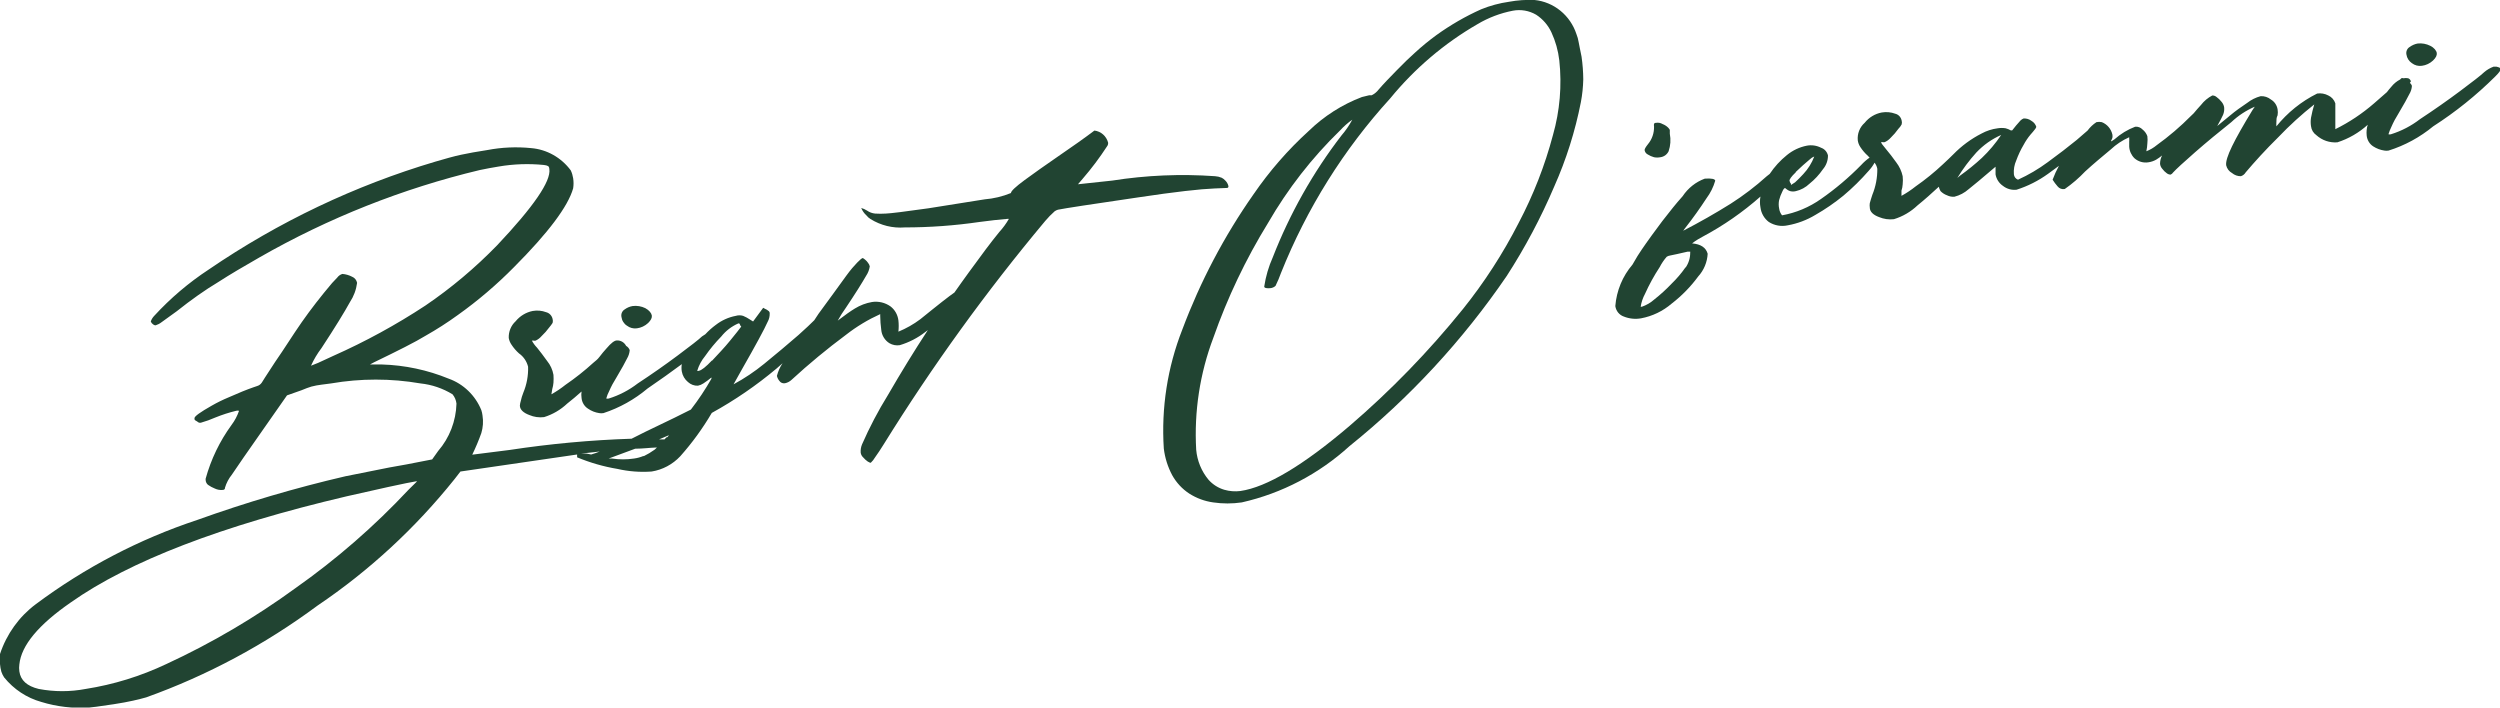 <svg width="159" height="45" viewBox="0 0 159 45" fill="none" xmlns="http://www.w3.org/2000/svg">
<g clip-path="url(#clip0_122_129)">
<path d="M39.875 20.714C40.056 20.853 40.283 20.913 40.507 20.882C40.772 20.847 41.019 20.73 41.216 20.547C41.401 20.368 41.477 20.212 41.456 20.067C41.434 19.922 41.292 19.732 41.041 19.598C40.791 19.476 40.511 19.43 40.235 19.464C40.054 19.495 39.883 19.567 39.734 19.676C39.652 19.724 39.588 19.798 39.55 19.887C39.513 19.975 39.505 20.074 39.527 20.168C39.541 20.279 39.58 20.387 39.641 20.481C39.701 20.576 39.781 20.656 39.875 20.714Z" fill="#214432"/>
<path d="M78.04 11.953C78.105 11.953 78.138 11.898 78.127 11.831C78.095 11.698 78.027 11.578 77.931 11.485C77.866 11.411 77.788 11.351 77.702 11.306C77.567 11.249 77.423 11.215 77.277 11.206C75.094 11.051 72.901 11.145 70.738 11.485L68.559 11.719L68.864 11.362C69.421 10.717 69.934 10.035 70.4 9.319C70.428 9.286 70.449 9.247 70.462 9.204C70.475 9.162 70.48 9.118 70.477 9.074C70.423 8.871 70.312 8.689 70.156 8.551C70.001 8.414 69.809 8.328 69.605 8.304C68.973 8.784 68.177 9.342 67.218 10C66.444 10.536 65.758 11.016 65.169 11.451C64.581 11.886 64.297 12.154 64.297 12.277C63.761 12.496 63.195 12.632 62.619 12.679L59.045 13.248C57.552 13.46 56.647 13.572 56.342 13.583C56.113 13.598 55.884 13.598 55.656 13.583C55.472 13.565 55.296 13.5 55.143 13.393C55.028 13.319 54.903 13.263 54.773 13.226C54.848 13.41 54.964 13.574 55.111 13.706C55.18 13.795 55.265 13.871 55.361 13.929C56.015 14.337 56.777 14.524 57.541 14.464C59.131 14.463 60.718 14.348 62.292 14.118C62.953 14.029 63.553 13.962 64.09 13.918H64.167C63.995 14.219 63.79 14.5 63.556 14.755C63.044 15.38 62.401 16.239 61.617 17.322C61.301 17.746 61.006 18.181 60.701 18.605C60.549 18.706 60.287 18.906 59.927 19.185C59.568 19.464 59.034 19.9 58.532 20.302C58.102 20.625 57.633 20.891 57.138 21.094C57.165 20.853 57.165 20.609 57.138 20.368C57.115 20.195 57.06 20.027 56.974 19.876C56.888 19.724 56.773 19.592 56.636 19.487C56.293 19.244 55.872 19.145 55.459 19.208C55.074 19.275 54.705 19.415 54.37 19.621C54.101 19.784 53.737 20.041 53.28 20.391C53.437 20.105 53.612 19.829 53.803 19.565C54.402 18.672 54.827 17.991 55.089 17.534C55.208 17.357 55.286 17.155 55.318 16.942C55.3 16.86 55.262 16.783 55.209 16.719C55.155 16.638 55.089 16.566 55.013 16.507C54.936 16.44 54.882 16.406 54.838 16.418C54.794 16.429 54.359 16.797 53.825 17.534C53.291 18.27 52.735 19.04 52.059 19.956L51.787 20.368C51.58 20.581 51.253 20.882 50.784 21.306C50.108 21.898 49.367 22.511 48.605 23.136C47.996 23.633 47.343 24.071 46.654 24.442L47.166 23.527C48.071 21.942 48.626 20.915 48.822 20.469C48.914 20.306 48.959 20.121 48.953 19.933C48.956 19.9 48.949 19.866 48.933 19.837C48.918 19.807 48.895 19.782 48.866 19.766C48.804 19.714 48.734 19.672 48.659 19.643L48.539 19.576L47.896 20.447L47.7 20.324C47.563 20.231 47.417 20.152 47.264 20.089C47.111 20.042 46.948 20.042 46.795 20.089C46.337 20.176 45.904 20.371 45.531 20.659C45.288 20.837 45.062 21.039 44.856 21.261L44.649 21.395C44.442 21.596 43.919 21.998 43.112 22.601C42.306 23.203 41.445 23.806 40.562 24.386C40.007 24.814 39.384 25.139 38.72 25.346C38.666 25.358 38.611 25.358 38.557 25.346C38.601 25.183 38.663 25.026 38.742 24.877C38.872 24.579 39.025 24.292 39.2 24.018C39.538 23.449 39.766 23.036 39.886 22.79C39.98 22.631 40.036 22.451 40.05 22.266C40.006 22.152 39.925 22.057 39.821 21.998C39.765 21.889 39.68 21.799 39.576 21.737C39.472 21.676 39.352 21.646 39.232 21.652C39.08 21.652 38.862 21.819 38.578 22.154C38.426 22.322 38.273 22.5 38.132 22.69C37.99 22.88 37.892 22.935 37.739 23.069C37.18 23.58 36.586 24.049 35.963 24.476C35.681 24.701 35.383 24.902 35.069 25.078L35.124 24.743C35.163 24.613 35.188 24.478 35.2 24.342C35.212 24.174 35.212 24.007 35.2 23.839C35.143 23.515 35.004 23.21 34.797 22.958C34.568 22.634 34.35 22.355 34.154 22.11C34.025 21.978 33.914 21.827 33.827 21.663H33.947C33.986 21.674 34.028 21.674 34.067 21.663C34.208 21.598 34.335 21.503 34.437 21.384C34.621 21.211 34.789 21.02 34.939 20.815C35.014 20.727 35.084 20.634 35.146 20.536C35.169 20.456 35.169 20.37 35.146 20.29C35.124 20.185 35.073 20.088 35 20.011C34.927 19.934 34.834 19.88 34.732 19.855C34.46 19.753 34.167 19.727 33.882 19.777C33.455 19.861 33.07 20.094 32.792 20.435C32.647 20.568 32.533 20.732 32.458 20.916C32.383 21.099 32.348 21.297 32.356 21.496C32.383 21.648 32.442 21.793 32.53 21.92C32.665 22.127 32.826 22.314 33.01 22.478C33.297 22.679 33.502 22.981 33.587 23.326C33.604 23.893 33.5 24.456 33.282 24.978C33.212 25.151 33.158 25.33 33.119 25.514C33.09 25.604 33.072 25.698 33.064 25.793C33.064 26.06 33.304 26.261 33.664 26.395C33.959 26.522 34.282 26.568 34.601 26.529C35.148 26.36 35.651 26.066 36.072 25.67C36.384 25.424 36.69 25.168 36.987 24.9C36.966 25.036 36.966 25.176 36.987 25.313C37 25.451 37.044 25.585 37.116 25.703C37.188 25.822 37.285 25.921 37.401 25.993C37.614 26.141 37.856 26.236 38.11 26.273C38.2 26.29 38.292 26.29 38.382 26.273C39.404 25.937 40.354 25.407 41.183 24.71C41.989 24.163 42.698 23.65 43.363 23.159C43.336 23.314 43.336 23.472 43.363 23.627C43.41 23.892 43.55 24.13 43.755 24.297C43.928 24.456 44.155 24.541 44.387 24.531C44.511 24.506 44.629 24.456 44.736 24.386C44.913 24.269 45.084 24.143 45.248 24.007V24.085C44.858 24.77 44.421 25.427 43.94 26.049C42.502 26.786 41.259 27.333 40.17 27.902C37.575 27.987 34.988 28.225 32.421 28.616L30.035 28.918C30.252 28.471 30.445 28.013 30.612 27.545C30.721 27.184 30.748 26.802 30.688 26.429C30.675 26.311 30.649 26.195 30.612 26.083C30.423 25.62 30.141 25.203 29.784 24.859C29.427 24.514 29.004 24.251 28.542 24.085C27.188 23.53 25.749 23.224 24.291 23.181H23.529L23.801 23.036C25.305 22.31 26.416 21.752 27.07 21.351C27.777 20.951 28.461 20.512 29.119 20.034C30.395 19.126 31.59 18.106 32.694 16.987C34.873 14.799 36.127 13.129 36.453 11.976C36.486 11.765 36.486 11.55 36.453 11.339C36.427 11.165 36.376 10.996 36.301 10.837C36.002 10.433 35.623 10.098 35.19 9.854C34.756 9.609 34.277 9.461 33.783 9.42C32.852 9.326 31.913 9.367 30.994 9.543C30.34 9.643 29.784 9.743 29.315 9.844C28.847 9.944 28.302 10.101 27.692 10.279C22.571 11.799 17.709 14.113 13.274 17.143C12.005 17.976 10.841 18.965 9.808 20.089C9.71 20.19 9.635 20.312 9.59 20.447C9.618 20.52 9.667 20.583 9.732 20.625C9.776 20.668 9.834 20.692 9.895 20.692C10.033 20.648 10.162 20.581 10.277 20.491L11.236 19.799C12.173 19.055 13.045 18.441 13.851 17.958C14.647 17.444 15.54 16.92 16.499 16.373C20.894 13.858 25.612 11.987 30.514 10.815C30.917 10.726 31.32 10.659 31.713 10.592C32.66 10.43 33.623 10.396 34.579 10.491C34.686 10.496 34.791 10.526 34.884 10.581C34.922 10.632 34.941 10.695 34.939 10.759C35.048 11.518 33.947 13.136 31.615 15.603C30.226 17.032 28.7 18.315 27.059 19.431C25.193 20.659 23.232 21.73 21.196 22.634L20.227 23.081L19.78 23.259C19.959 22.862 20.182 22.488 20.444 22.143C21.316 20.815 21.916 19.833 22.253 19.219C22.497 18.852 22.654 18.431 22.711 17.991C22.695 17.904 22.658 17.823 22.602 17.754C22.547 17.686 22.476 17.633 22.395 17.601C22.202 17.5 21.991 17.439 21.774 17.422C21.643 17.462 21.529 17.544 21.447 17.656L21.12 18.002C20.412 18.839 19.769 19.665 19.191 20.491C18.614 21.317 18.101 22.154 17.502 23.014L16.848 24.018L16.652 24.331C16.58 24.44 16.472 24.52 16.347 24.554L16.118 24.632C15.689 24.781 15.166 24.993 14.549 25.268C14.175 25.423 13.811 25.602 13.459 25.804C12.751 26.206 12.369 26.473 12.369 26.596C12.369 26.719 12.369 26.708 12.543 26.808C12.573 26.839 12.609 26.862 12.649 26.876C12.688 26.89 12.731 26.893 12.772 26.886C13.088 26.797 13.398 26.685 13.699 26.552C14.128 26.378 14.568 26.236 15.017 26.127C15.078 26.108 15.142 26.108 15.203 26.127C15.091 26.453 14.929 26.758 14.723 27.031C13.975 28.057 13.417 29.215 13.078 30.447V30.525C13.08 30.585 13.095 30.644 13.121 30.698C13.147 30.752 13.184 30.799 13.23 30.837C13.366 30.932 13.512 31.011 13.666 31.072C13.819 31.145 13.988 31.175 14.156 31.161C14.265 31.161 14.32 31.094 14.309 31.016C14.4 30.714 14.548 30.433 14.745 30.19C15.05 29.732 15.726 28.75 16.794 27.232L18.254 25.145L19.169 24.822C19.42 24.71 19.638 24.643 19.802 24.587C20.016 24.531 20.235 24.49 20.455 24.464L21.055 24.386C22.938 24.061 24.86 24.061 26.743 24.386C27.464 24.461 28.16 24.698 28.781 25.078C28.92 25.246 29.007 25.452 29.032 25.67C29 26.783 28.587 27.85 27.866 28.683L27.485 29.219C26.198 29.476 25.305 29.643 24.76 29.732L21.97 30.29C18.779 31.032 15.631 31.96 12.543 33.069C8.866 34.288 5.401 36.096 2.278 38.426C1.217 39.216 0.421 40.324 2.62e-05 41.596C-0.03 41.807 -0.03 42.021 2.62e-05 42.232C0.013 42.399 0.042 42.563 0.087 42.723C0.129 42.85 0.188 42.97 0.262 43.081C0.874 43.838 1.7 44.384 2.626 44.643C3.611 44.945 4.641 45.066 5.667 45C5.754 45 6.277 44.933 7.236 44.788C8.195 44.643 8.86 44.476 9.296 44.353C13.186 42.959 16.857 40.992 20.194 38.516C23.48 36.299 26.419 33.586 28.912 30.469L29.283 29.989L33.642 29.353L36.78 28.895H36.704V28.973V29.085C37.528 29.428 38.387 29.676 39.265 29.822C39.98 29.986 40.714 30.042 41.445 29.989C42.139 29.878 42.778 29.537 43.265 29.018C44.021 28.169 44.692 27.246 45.27 26.261C46.728 25.458 48.108 24.513 49.389 23.438L49.771 23.103C49.606 23.347 49.485 23.619 49.411 23.906C49.437 24.022 49.489 24.129 49.564 24.219C49.602 24.278 49.657 24.324 49.721 24.351C49.785 24.379 49.855 24.387 49.923 24.375C50.077 24.344 50.221 24.271 50.337 24.163C51.443 23.146 52.6 22.189 53.803 21.295C54.476 20.77 55.208 20.328 55.982 19.978V20.089C55.986 20.388 56.008 20.686 56.048 20.982C56.064 21.156 56.12 21.323 56.211 21.47C56.302 21.617 56.425 21.741 56.571 21.831C56.769 21.945 56.999 21.989 57.225 21.953C57.811 21.778 58.362 21.494 58.849 21.116L59.012 20.993C58.14 22.322 57.301 23.694 56.473 25.123C55.852 26.127 55.302 27.175 54.827 28.259C54.756 28.428 54.726 28.612 54.74 28.795C54.759 28.912 54.817 29.018 54.904 29.096C54.987 29.194 55.082 29.28 55.187 29.353C55.285 29.409 55.35 29.442 55.383 29.431C55.49 29.33 55.582 29.213 55.656 29.085C55.823 28.854 56.008 28.575 56.211 28.248C59.3 23.272 62.731 18.528 66.477 14.052C66.662 13.832 66.862 13.627 67.076 13.438C67.14 13.393 67.21 13.359 67.284 13.337C67.719 13.248 69.409 12.991 72.373 12.556C74.738 12.199 76.361 12.02 77.233 11.987L78.04 11.953ZM25.991 31.139C23.808 33.471 21.398 35.569 18.799 37.4C16.22 39.28 13.467 40.898 10.582 42.232C8.952 43.005 7.224 43.539 5.449 43.817C4.462 44.005 3.45 44.005 2.463 43.817C1.722 43.639 1.308 43.27 1.231 42.701C1.21 42.553 1.21 42.403 1.231 42.255C1.355 41.049 2.445 39.736 4.501 38.315C8.228 35.688 14.08 33.438 22.057 31.563L24.695 30.971C25.632 30.77 26.209 30.648 26.449 30.614H26.526L25.991 31.139ZM42.404 27.79L42.262 27.947H42.175H41.913L42.545 27.679C42.506 27.738 42.458 27.791 42.404 27.835V27.79ZM37.325 28.851H36.933L38.143 28.717C37.964 28.79 37.782 28.853 37.598 28.906L37.325 28.851ZM40.932 28.996C40.737 29.079 40.532 29.135 40.322 29.163C39.86 29.233 39.39 29.233 38.927 29.163H38.709L40.398 28.538C40.878 28.538 41.347 28.471 41.782 28.46L41.641 28.594C41.417 28.756 41.18 28.898 40.932 29.018V28.996ZM45.292 22.913C44.892 23.337 44.609 23.56 44.442 23.583C44.427 23.593 44.41 23.598 44.392 23.598C44.375 23.598 44.358 23.593 44.343 23.583C44.447 23.238 44.617 22.919 44.845 22.645C45.152 22.204 45.494 21.789 45.869 21.406C46.16 21.04 46.534 20.753 46.959 20.569C46.97 20.566 46.981 20.565 46.992 20.567C47.003 20.569 47.014 20.573 47.023 20.579C47.033 20.585 47.041 20.594 47.047 20.604C47.052 20.614 47.056 20.625 47.057 20.636C47.071 20.689 47.102 20.736 47.144 20.77C47.035 20.927 46.795 21.217 46.436 21.663C46.076 22.11 45.662 22.534 45.27 22.958L45.292 22.913Z" fill="#214432"/>
<path d="M100.402 2.679C100.374 2.502 100.327 2.33 100.26 2.165C100.067 1.581 99.713 1.066 99.242 0.682C98.77 0.298 98.201 0.061 97.601 -2.72649e-05C97.058 -0.024 96.513 0.014 95.978 0.112C95.369 0.198 94.773 0.359 94.201 0.591C93.202 1.039 92.249 1.589 91.357 2.232C90.883 2.578 90.428 2.95 89.995 3.348C89.69 3.616 89.297 3.996 88.84 4.464C88.382 4.933 87.99 5.335 87.684 5.692C87.566 5.849 87.413 5.975 87.237 6.06H87.074L86.616 6.172C85.36 6.649 84.211 7.382 83.238 8.326C81.915 9.528 80.734 10.884 79.718 12.366C77.857 15.02 76.337 17.909 75.195 20.96C74.252 23.359 73.85 25.946 74.018 28.527C74.09 29.122 74.271 29.697 74.552 30.223C74.817 30.699 75.191 31.102 75.642 31.395C76.103 31.688 76.619 31.878 77.157 31.953C77.76 32.042 78.373 32.042 78.977 31.953C81.523 31.378 83.883 30.145 85.832 28.37C89.664 25.288 93.031 21.644 95.825 17.556C96.99 15.755 98 13.855 98.844 11.875C99.61 10.155 100.181 8.35 100.544 6.496C100.634 6.017 100.685 5.532 100.696 5.045C100.692 4.563 100.656 4.082 100.587 3.605C100.489 3.17 100.446 2.868 100.402 2.679ZM98.767 8.594C98.253 10.533 97.521 12.406 96.588 14.174C95.591 16.125 94.4 17.965 93.035 19.665C90.86 22.359 88.449 24.843 85.832 27.087C82.889 29.598 80.568 30.982 78.89 31.228C78.547 31.272 78.198 31.245 77.865 31.149C77.48 31.036 77.133 30.816 76.863 30.513C76.415 29.976 76.141 29.309 76.078 28.605C75.94 26.179 76.311 23.751 77.168 21.484C78.065 18.93 79.231 16.482 80.644 14.185C81.899 12.012 83.443 10.029 85.232 8.292C85.466 8.038 85.725 7.809 86.006 7.612C85.811 7.976 85.577 8.316 85.309 8.627C83.502 10.979 82.034 13.584 80.95 16.362C80.685 16.954 80.502 17.581 80.405 18.225C80.405 18.326 80.59 18.348 80.808 18.326C80.925 18.312 81.036 18.262 81.124 18.181C81.256 17.913 81.373 17.637 81.473 17.355C83.112 13.257 85.464 9.498 88.415 6.261C89.972 4.359 91.851 2.76 93.962 1.54C94.66 1.124 95.423 0.834 96.217 0.681C96.725 0.584 97.251 0.675 97.7 0.937C98.119 1.209 98.455 1.596 98.669 2.054C98.93 2.617 99.1 3.22 99.171 3.839C99.344 5.436 99.207 7.052 98.767 8.594Z" fill="#214432"/>
<path d="M104.794 9.822C104.919 9.901 105.055 9.961 105.197 10C105.33 10.026 105.467 10.026 105.6 10C105.711 9.986 105.817 9.944 105.909 9.878C106 9.812 106.074 9.723 106.124 9.621C106.246 9.262 106.272 8.877 106.2 8.505C106.2 8.393 106.2 8.304 106.2 8.259C106.171 8.206 106.134 8.157 106.091 8.114C105.991 8.016 105.872 7.94 105.742 7.891C105.614 7.814 105.463 7.786 105.317 7.813C105.294 7.81 105.271 7.814 105.25 7.824C105.229 7.834 105.211 7.849 105.197 7.869C105.186 7.928 105.186 7.988 105.197 8.047C105.209 8.455 105.073 8.852 104.816 9.163C104.663 9.353 104.587 9.487 104.598 9.554C104.608 9.611 104.63 9.665 104.664 9.712C104.699 9.758 104.743 9.796 104.794 9.822Z" fill="#214432"/>
<path d="M158.782 4.242H158.695C158.659 4.236 158.622 4.236 158.586 4.242C158.371 4.321 158.172 4.438 157.997 4.588C157.79 4.788 157.267 5.19 156.461 5.793C155.654 6.396 154.793 6.998 153.911 7.579C153.356 8.006 152.733 8.331 152.069 8.538C152.016 8.556 151.959 8.556 151.905 8.538C151.955 8.377 152.017 8.221 152.091 8.07C152.221 7.771 152.374 7.484 152.548 7.21C152.886 6.641 153.115 6.228 153.235 5.983C153.331 5.824 153.388 5.644 153.398 5.458C153.373 5.384 153.328 5.318 153.268 5.268L153.333 5.179C153.324 5.133 153.303 5.09 153.272 5.055C153.242 5.019 153.202 4.993 153.159 4.978C153.062 4.957 152.962 4.957 152.864 4.978C152.819 4.959 152.768 4.959 152.723 4.978C152.7 5.007 152.675 5.033 152.647 5.056C152.432 5.167 152.243 5.323 152.091 5.514C151.993 5.614 151.905 5.737 151.807 5.86L150.99 6.574C150.24 7.225 149.413 7.777 148.527 8.215C148.527 8.215 148.527 7.969 148.527 7.623C148.527 7.065 148.527 6.719 148.527 6.574C148.491 6.463 148.433 6.361 148.356 6.275C148.279 6.188 148.185 6.119 148.08 6.072C147.863 5.956 147.615 5.913 147.372 5.949C146.371 6.446 145.486 7.158 144.778 8.036C144.771 7.947 144.771 7.857 144.778 7.768C144.778 7.623 144.778 7.478 144.855 7.333C144.876 7.208 144.876 7.079 144.855 6.954C144.833 6.824 144.784 6.7 144.71 6.592C144.637 6.484 144.541 6.394 144.43 6.329C144.244 6.179 144.012 6.103 143.776 6.117C143.468 6.199 143.179 6.343 142.926 6.541C142.544 6.797 142.163 7.065 141.836 7.344C141.509 7.623 141.193 7.858 141.018 8.014C141.193 7.701 141.313 7.467 141.389 7.3C141.452 7.144 141.474 6.975 141.454 6.809C141.428 6.679 141.367 6.56 141.28 6.463C141.192 6.351 141.09 6.254 140.975 6.172C140.899 6.105 140.802 6.07 140.702 6.072C140.423 6.218 140.178 6.423 139.983 6.675C139.831 6.842 139.667 7.021 139.515 7.21L139.351 7.367C138.677 8.049 137.947 8.672 137.172 9.23C136.972 9.396 136.747 9.528 136.507 9.621C136.543 9.456 136.565 9.288 136.572 9.119C136.59 8.967 136.59 8.813 136.572 8.661C136.512 8.493 136.406 8.346 136.267 8.237C136.207 8.173 136.134 8.124 136.053 8.093C135.971 8.062 135.885 8.05 135.798 8.059C135.315 8.242 134.868 8.515 134.48 8.862L134.273 8.996V8.929C134.307 8.878 134.333 8.822 134.349 8.762C134.36 8.695 134.36 8.627 134.349 8.561C134.309 8.382 134.226 8.216 134.108 8.078C133.99 7.94 133.841 7.833 133.673 7.768C133.562 7.745 133.447 7.745 133.335 7.768C133.117 7.911 132.925 8.092 132.769 8.304L132.071 8.907C131.534 9.346 130.923 9.814 130.24 10.313C129.648 10.751 129.012 11.125 128.344 11.429C128.273 11.403 128.21 11.357 128.163 11.296C128.117 11.234 128.089 11.161 128.083 11.083C128.058 10.781 128.111 10.477 128.235 10.201C128.361 9.856 128.517 9.523 128.704 9.208C128.827 8.977 128.973 8.76 129.14 8.561C129.249 8.438 129.347 8.326 129.412 8.237C129.456 8.189 129.489 8.132 129.51 8.07C129.46 7.908 129.351 7.772 129.205 7.69C129.061 7.58 128.884 7.525 128.704 7.534C128.596 7.578 128.501 7.651 128.431 7.746C128.312 7.869 128.159 8.059 127.974 8.293H127.887C127.784 8.234 127.674 8.189 127.56 8.159C127.394 8.131 127.224 8.131 127.058 8.159C126.696 8.205 126.345 8.318 126.023 8.494C125.362 8.831 124.758 9.276 124.236 9.811C124.05 10.001 123.833 10.201 123.571 10.447C123.028 10.958 122.448 11.428 121.838 11.853C121.554 12.08 121.252 12.282 120.934 12.456V12.121C120.977 11.995 121.003 11.864 121.01 11.73C121.029 11.556 121.029 11.38 121.01 11.206C120.941 10.888 120.803 10.591 120.607 10.335C120.378 10.012 120.16 9.733 119.953 9.487C119.746 9.242 119.637 9.096 119.637 9.041H119.746C119.785 9.051 119.826 9.051 119.866 9.041C120.011 8.977 120.141 8.882 120.247 8.762C120.428 8.588 120.592 8.398 120.738 8.192C120.82 8.111 120.89 8.017 120.945 7.913C120.968 7.833 120.968 7.748 120.945 7.668C120.925 7.564 120.876 7.467 120.805 7.39C120.734 7.313 120.642 7.258 120.541 7.233C120.266 7.132 119.969 7.105 119.68 7.154C119.252 7.234 118.866 7.468 118.591 7.813C118.436 7.95 118.316 8.122 118.24 8.317C118.164 8.511 118.135 8.721 118.155 8.929C118.177 9.081 118.233 9.226 118.318 9.353C118.453 9.56 118.614 9.748 118.798 9.911C118.798 9.911 118.863 9.989 118.907 10.023C118.713 10.159 118.534 10.316 118.373 10.492C117.587 11.294 116.73 12.019 115.812 12.657C115.069 13.181 114.226 13.535 113.338 13.695C113.237 13.57 113.173 13.419 113.153 13.259C113.116 13.083 113.116 12.9 113.153 12.724C113.199 12.542 113.265 12.366 113.349 12.199C113.414 12.043 113.48 11.965 113.512 11.965C113.545 11.965 113.567 11.965 113.61 12.021C113.68 12.082 113.762 12.127 113.85 12.155C113.971 12.188 114.099 12.188 114.221 12.155C114.543 12.08 114.841 11.918 115.082 11.686C115.412 11.422 115.702 11.11 115.942 10.759C116.148 10.519 116.261 10.209 116.259 9.889C116.233 9.776 116.179 9.671 116.103 9.585C116.027 9.499 115.93 9.435 115.823 9.398C115.543 9.254 115.226 9.207 114.918 9.264C114.451 9.355 114.014 9.562 113.643 9.867C113.223 10.206 112.855 10.608 112.553 11.061L112.368 11.206C111.65 11.854 110.881 12.44 110.069 12.958C109.088 13.572 108.085 14.141 107.05 14.677L107.148 14.543C107.682 13.862 108.14 13.215 108.532 12.612C108.782 12.278 108.971 11.9 109.088 11.496C109.088 11.384 108.848 11.329 108.423 11.362C107.851 11.573 107.359 11.963 107.017 12.478C106.777 12.746 106.581 12.98 106.418 13.181L106.276 13.36C105.949 13.762 105.535 14.297 105.045 14.978C104.554 15.659 104.173 16.206 103.955 16.608L103.824 16.831C103.194 17.566 102.812 18.49 102.734 19.465C102.755 19.617 102.817 19.761 102.913 19.879C103.01 19.997 103.136 20.086 103.279 20.134C103.626 20.272 104.003 20.311 104.369 20.246C105.088 20.112 105.76 19.789 106.32 19.308C106.959 18.816 107.528 18.233 108.009 17.579C108.367 17.185 108.579 16.676 108.608 16.139C108.499 15.748 108.172 15.525 107.617 15.48C107.617 15.48 107.834 15.291 108.303 15.045C109.616 14.345 110.844 13.491 111.965 12.501C111.922 12.729 111.922 12.964 111.965 13.192C111.988 13.376 112.047 13.553 112.139 13.712C112.23 13.871 112.353 14.01 112.499 14.119C112.857 14.345 113.286 14.421 113.698 14.331C114.316 14.22 114.91 13.998 115.452 13.672C116.08 13.314 116.678 12.903 117.239 12.445C117.816 11.96 118.355 11.43 118.852 10.86C118.996 10.705 119.12 10.533 119.223 10.347C119.312 10.46 119.372 10.594 119.397 10.737C119.403 11.304 119.295 11.866 119.081 12.389C119.016 12.59 118.961 12.757 118.918 12.925C118.905 13.013 118.905 13.104 118.918 13.192C118.918 13.472 119.146 13.672 119.506 13.806C119.806 13.932 120.132 13.978 120.454 13.94C121.015 13.769 121.53 13.467 121.958 13.059C122.416 12.69 122.863 12.288 123.309 11.876C123.329 11.974 123.366 12.069 123.418 12.155C123.535 12.275 123.676 12.366 123.833 12.422C123.978 12.494 124.14 12.525 124.301 12.512C124.635 12.427 124.945 12.263 125.206 12.032C125.478 11.82 126.056 11.34 126.917 10.603C126.922 10.651 126.922 10.7 126.917 10.748C126.911 10.796 126.911 10.845 126.917 10.893C126.917 10.893 126.917 11.005 126.917 11.094C126.943 11.241 126.999 11.381 127.079 11.506C127.16 11.63 127.264 11.737 127.385 11.82C127.633 12.016 127.946 12.104 128.257 12.065C128.973 11.836 129.65 11.494 130.262 11.05L130.949 10.547C130.793 10.83 130.658 11.125 130.546 11.429C130.64 11.579 130.745 11.721 130.862 11.853C130.916 11.921 130.987 11.973 131.068 12.002C131.148 12.032 131.235 12.038 131.319 12.021C131.788 11.695 132.222 11.321 132.616 10.905C133.15 10.413 133.706 9.956 134.24 9.509C134.587 9.184 134.985 8.92 135.417 8.728C135.417 8.728 135.417 8.728 135.417 8.806C135.424 8.873 135.424 8.94 135.417 9.007C135.417 9.096 135.417 9.208 135.417 9.331C135.435 9.611 135.556 9.874 135.755 10.068C135.874 10.172 136.013 10.249 136.163 10.293C136.314 10.337 136.472 10.348 136.627 10.324C136.802 10.301 136.972 10.244 137.128 10.157C137.261 10.076 137.388 9.987 137.509 9.889C137.423 10.053 137.378 10.238 137.379 10.425C137.395 10.546 137.448 10.66 137.531 10.748C137.608 10.851 137.7 10.942 137.804 11.016C137.875 11.074 137.963 11.105 138.054 11.105C138.117 11.077 138.17 11.03 138.207 10.972C138.403 10.759 138.872 10.324 139.613 9.677C140.354 9.03 141.127 8.393 141.912 7.768C142.35 7.354 142.855 7.022 143.405 6.786L143.253 7.009C142.086 8.929 141.52 10.045 141.585 10.514C141.61 10.618 141.655 10.715 141.719 10.8C141.783 10.885 141.864 10.954 141.956 11.005C142.115 11.139 142.316 11.211 142.522 11.206C142.65 11.165 142.759 11.078 142.828 10.96C143.405 10.28 144.092 9.521 144.898 8.728C145.612 7.978 146.377 7.281 147.187 6.641C147.102 6.92 147.033 7.203 146.98 7.489C146.952 7.667 146.952 7.848 146.98 8.025C146.993 8.139 147.03 8.249 147.088 8.347C147.147 8.445 147.225 8.53 147.317 8.594C147.499 8.759 147.712 8.884 147.942 8.963C148.173 9.041 148.416 9.072 148.658 9.052C149.371 8.823 150.028 8.443 150.587 7.936C150.519 8.156 150.497 8.387 150.521 8.617C150.534 8.757 150.578 8.892 150.65 9.012C150.721 9.132 150.819 9.234 150.936 9.309C151.151 9.448 151.392 9.539 151.644 9.576C151.734 9.593 151.826 9.593 151.916 9.576C152.948 9.252 153.909 8.729 154.75 8.036C156.17 7.124 157.492 6.062 158.695 4.867C158.935 4.632 159.054 4.465 159.044 4.387C159.033 4.309 158.913 4.275 158.782 4.242ZM114.21 10.938C114.537 10.626 114.831 10.358 115.092 10.146C115.176 10.062 115.276 9.997 115.387 9.956C115.229 10.372 114.992 10.751 114.689 11.072C114.504 11.273 114.34 11.44 114.166 11.597L113.905 11.764V11.686C113.858 11.637 113.828 11.574 113.817 11.507C113.785 11.429 113.926 11.228 114.21 10.96V10.938ZM107.202 16.998C106.939 17.377 106.639 17.729 106.309 18.047C105.97 18.405 105.605 18.737 105.219 19.041C104.987 19.249 104.716 19.408 104.423 19.509C104.423 19.509 104.358 19.509 104.347 19.509C104.391 19.224 104.483 18.948 104.62 18.695C104.887 18.101 105.2 17.53 105.557 16.987C105.679 16.75 105.829 16.529 106.004 16.329C106.07 16.288 106.144 16.261 106.222 16.25L106.647 16.161L107.333 16.005C107.431 16.005 107.486 16.005 107.497 16.005C107.508 16.005 107.497 16.005 107.497 16.072C107.499 16.412 107.396 16.744 107.202 17.021V16.998ZM126.045 10.045C125.61 10.446 125.151 10.819 124.672 11.161L124.486 11.318C124.839 10.74 125.244 10.198 125.696 9.699C126.145 9.223 126.682 8.843 127.276 8.583C126.92 9.116 126.507 9.606 126.045 10.045Z" fill="#214432"/>
<path d="M153.398 4.018C153.58 4.157 153.807 4.217 154.031 4.185C154.295 4.151 154.542 4.034 154.739 3.85C154.924 3.672 155 3.516 154.979 3.371C154.957 3.225 154.815 3.036 154.565 2.913C154.315 2.787 154.035 2.736 153.758 2.768C153.582 2.802 153.414 2.874 153.268 2.98C153.184 3.026 153.117 3.099 153.078 3.188C153.039 3.277 153.029 3.376 153.05 3.471C153.067 3.582 153.106 3.689 153.167 3.783C153.227 3.877 153.306 3.957 153.398 4.018Z" fill="#214432"/>
</g>
<defs>
<clipPath id="clip0_122_129">
<rect width="159" height="45" fill="white"/>
</clipPath>
</defs>
</svg>

